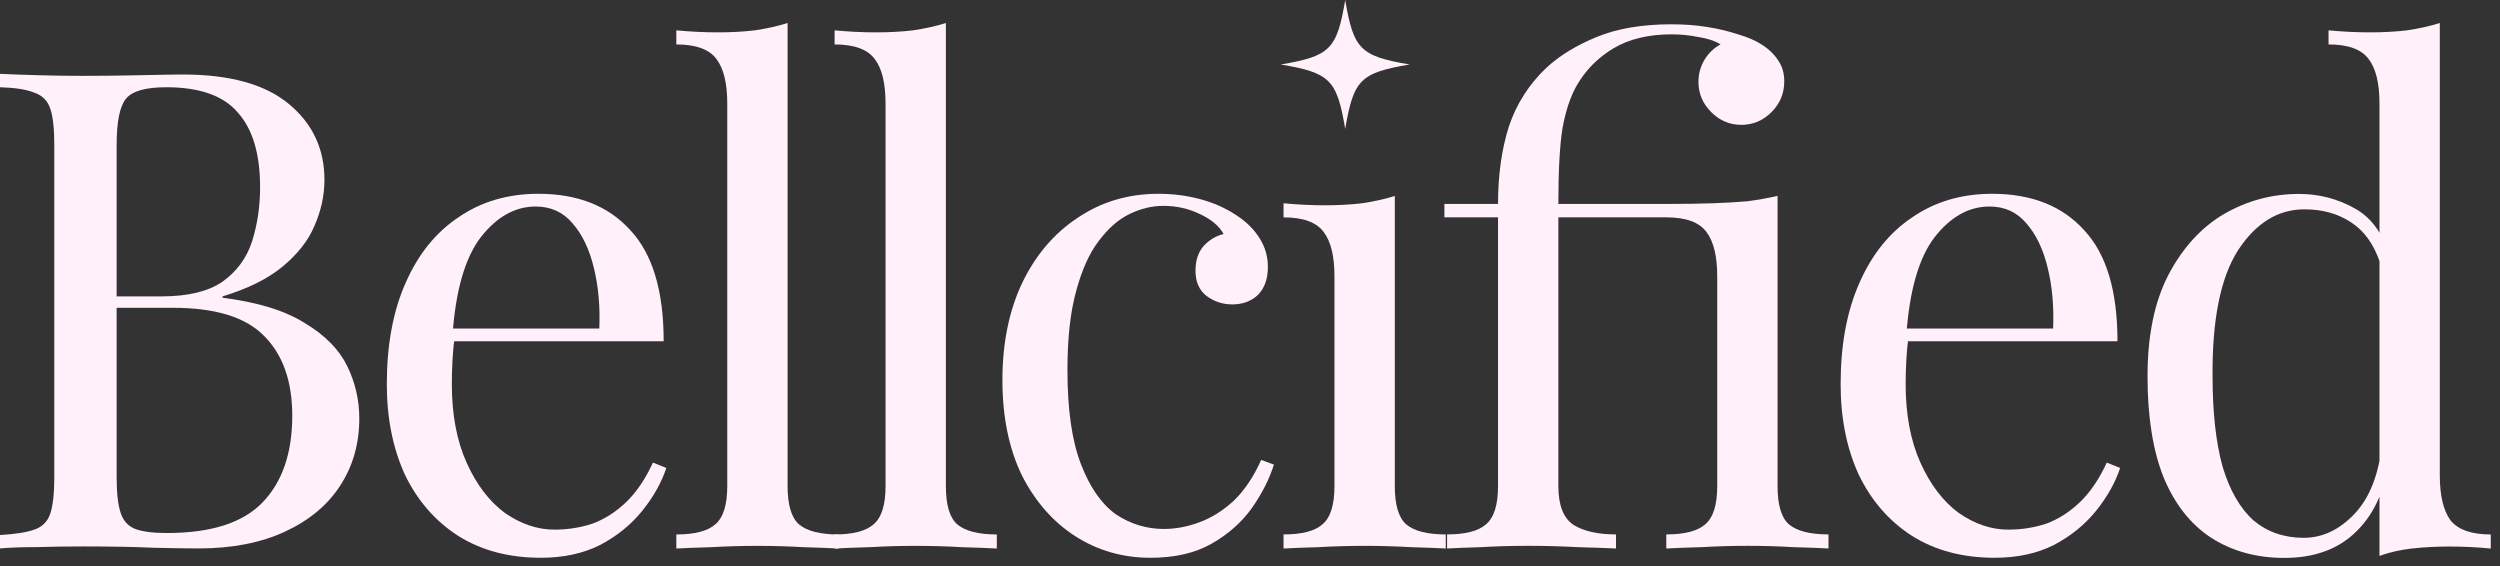 <svg xmlns="http://www.w3.org/2000/svg" fill="none" viewBox="0 0 128 29" height="29" width="128">
<rect x="0" y="0" width="128" height="29" fill="#333333" stroke="none"/>
<path fill="#FFF0FA" d="M72.176 3.301C72.018 3.328 71.869 3.355 71.727 3.381C71.586 3.408 71.452 3.435 71.326 3.462C71.2 3.49 71.082 3.519 70.97 3.548C70.858 3.578 70.753 3.609 70.654 3.642C70.556 3.675 70.463 3.71 70.377 3.748C70.29 3.785 70.209 3.825 70.134 3.868C70.058 3.91 69.988 3.956 69.922 4.006C69.856 4.055 69.795 4.108 69.738 4.165C69.681 4.222 69.628 4.283 69.579 4.349C69.53 4.415 69.484 4.485 69.441 4.561C69.398 4.636 69.358 4.717 69.321 4.804C69.284 4.89 69.249 4.982 69.216 5.081C69.183 5.18 69.151 5.285 69.122 5.396C69.092 5.508 69.063 5.627 69.036 5.753C69.008 5.879 68.981 6.013 68.954 6.154C68.928 6.295 68.901 6.445 68.875 6.603C68.848 6.445 68.822 6.295 68.795 6.154C68.768 6.013 68.741 5.879 68.714 5.753C68.686 5.627 68.657 5.508 68.628 5.396C68.598 5.285 68.567 5.18 68.534 5.081C68.501 4.982 68.466 4.89 68.428 4.804C68.391 4.717 68.351 4.636 68.308 4.561C68.266 4.485 68.22 4.415 68.171 4.349C68.121 4.283 68.068 4.222 68.011 4.165C67.954 4.108 67.893 4.055 67.827 4.006C67.762 3.956 67.691 3.91 67.616 3.868C67.54 3.825 67.459 3.785 67.373 3.748C67.286 3.71 67.194 3.675 67.095 3.642C66.996 3.609 66.891 3.578 66.78 3.548C66.668 3.519 66.549 3.49 66.423 3.462C66.297 3.435 66.163 3.408 66.022 3.381C65.881 3.355 65.731 3.328 65.573 3.301C65.731 3.275 65.881 3.248 66.022 3.222C66.163 3.195 66.297 3.168 66.423 3.14C66.549 3.113 66.668 3.084 66.78 3.054C66.891 3.025 66.996 2.994 67.095 2.961C67.194 2.927 67.286 2.893 67.373 2.855C67.459 2.818 67.54 2.778 67.616 2.735C67.691 2.692 67.762 2.647 67.827 2.597C67.893 2.548 67.954 2.495 68.011 2.438C68.068 2.381 68.121 2.32 68.171 2.254C68.22 2.188 68.266 2.118 68.308 2.042C68.351 1.967 68.391 1.886 68.428 1.799C68.466 1.713 68.501 1.62 68.534 1.522C68.567 1.423 68.598 1.318 68.628 1.206C68.657 1.095 68.686 0.976 68.714 0.85C68.741 0.724 68.768 0.59 68.795 0.449C68.822 0.307 68.848 0.158 68.875 0C68.901 0.158 68.928 0.307 68.954 0.449C68.981 0.59 69.008 0.724 69.036 0.85C69.063 0.976 69.092 1.095 69.122 1.206C69.151 1.318 69.183 1.423 69.216 1.522C69.249 1.62 69.284 1.713 69.321 1.799C69.358 1.886 69.398 1.967 69.441 2.042C69.484 2.118 69.53 2.188 69.579 2.254C69.628 2.32 69.681 2.381 69.738 2.438C69.795 2.495 69.856 2.548 69.922 2.597C69.988 2.647 70.058 2.692 70.134 2.735C70.209 2.778 70.29 2.818 70.377 2.855C70.463 2.893 70.556 2.927 70.654 2.961C70.753 2.994 70.858 3.025 70.97 3.054C71.082 3.084 71.2 3.113 71.326 3.14C71.452 3.168 71.586 3.195 71.727 3.222C71.869 3.248 72.018 3.275 72.176 3.301Z"></path>
<path fill="#FFF0FA" d="M124.918 1.177V24.344C124.918 25.373 125.101 26.14 125.467 26.643C125.856 27.124 126.543 27.364 127.527 27.364V28.085C126.817 28.016 126.108 27.982 125.399 27.982C124.735 27.982 124.095 28.016 123.477 28.085C122.882 28.154 122.333 28.279 121.829 28.462V5.295C121.829 4.266 121.646 3.511 121.28 3.03C120.914 2.527 120.228 2.275 119.221 2.275V1.554C119.953 1.623 120.662 1.657 121.349 1.657C122.012 1.657 122.642 1.623 123.237 1.554C123.854 1.463 124.415 1.337 124.918 1.177ZM117.711 9.929C118.718 9.929 119.656 10.169 120.525 10.649C121.417 11.13 122.012 11.954 122.31 13.121L121.864 13.464C121.543 12.503 121.04 11.805 120.354 11.37C119.69 10.935 118.901 10.718 117.985 10.718C116.635 10.718 115.503 11.416 114.588 12.812C113.695 14.207 113.26 16.358 113.283 19.264C113.283 21.118 113.455 22.662 113.798 23.898C114.164 25.11 114.69 26.026 115.377 26.643C116.086 27.238 116.944 27.536 117.951 27.536C118.912 27.536 119.782 27.124 120.559 26.3C121.337 25.476 121.806 24.264 121.967 22.662L122.379 23.142C122.195 24.881 121.635 26.22 120.697 27.158C119.782 28.096 118.534 28.565 116.956 28.565C115.537 28.565 114.29 28.222 113.215 27.536C112.162 26.849 111.35 25.82 110.778 24.447C110.229 23.074 109.954 21.346 109.954 19.264C109.954 17.182 110.309 15.454 111.018 14.082C111.75 12.686 112.7 11.645 113.867 10.958C115.057 10.272 116.338 9.929 117.711 9.929Z"></path>
<path fill="#FFF0FA" d="M101.997 9.922C104.01 9.922 105.578 10.54 106.699 11.775C107.843 12.988 108.415 14.887 108.415 17.473H96.299L96.265 16.82H105.12C105.166 15.699 105.074 14.67 104.846 13.732C104.617 12.771 104.251 12.004 103.747 11.432C103.267 10.86 102.638 10.574 101.86 10.574C100.807 10.574 99.869 11.1 99.045 12.153C98.244 13.205 97.764 14.876 97.604 17.164L97.707 17.301C97.661 17.644 97.627 18.022 97.604 18.434C97.581 18.846 97.569 19.257 97.569 19.669C97.569 21.225 97.821 22.564 98.325 23.685C98.828 24.806 99.48 25.664 100.281 26.259C101.105 26.831 101.951 27.117 102.821 27.117C103.507 27.117 104.159 27.014 104.777 26.808C105.395 26.579 105.967 26.213 106.493 25.71C107.019 25.206 107.477 24.531 107.866 23.685L108.552 23.959C108.301 24.715 107.889 25.447 107.317 26.156C106.745 26.865 106.024 27.449 105.154 27.906C104.285 28.341 103.278 28.558 102.134 28.558C100.487 28.558 99.068 28.181 97.878 27.426C96.711 26.671 95.808 25.63 95.167 24.303C94.549 22.953 94.24 21.408 94.24 19.669C94.24 17.656 94.561 15.928 95.201 14.487C95.842 13.022 96.746 11.901 97.913 11.123C99.08 10.322 100.441 9.922 101.997 9.922Z"></path>
<path fill="#FFF0FA" d="M85.588 1.244C86.229 1.244 86.835 1.289 87.407 1.381C87.979 1.472 88.505 1.598 88.986 1.758C89.466 1.896 89.867 2.067 90.187 2.273C90.553 2.502 90.839 2.777 91.045 3.097C91.251 3.394 91.354 3.749 91.354 4.161C91.354 4.779 91.137 5.305 90.702 5.74C90.267 6.175 89.752 6.392 89.158 6.392C88.563 6.392 88.048 6.175 87.613 5.74C87.178 5.305 86.961 4.79 86.961 4.195C86.961 3.783 87.064 3.406 87.27 3.063C87.476 2.719 87.75 2.456 88.094 2.273C87.796 2.09 87.419 1.964 86.961 1.896C86.503 1.804 86.046 1.758 85.588 1.758C84.398 1.758 83.403 1.999 82.602 2.479C81.801 2.96 81.172 3.6 80.715 4.401C80.394 4.973 80.154 5.705 79.994 6.598C79.856 7.49 79.788 8.772 79.788 10.442H85.314C86.229 10.442 87.018 10.43 87.682 10.408C88.345 10.385 88.94 10.35 89.466 10.305C89.993 10.236 90.507 10.144 91.011 10.03V24.891C91.011 25.852 91.205 26.504 91.594 26.848C92.006 27.191 92.681 27.362 93.619 27.362V28.083C93.23 28.06 92.635 28.037 91.835 28.015C91.057 27.969 90.267 27.946 89.466 27.946C88.689 27.946 87.899 27.969 87.098 28.015C86.297 28.037 85.703 28.06 85.314 28.083V27.362C86.252 27.362 86.915 27.191 87.304 26.848C87.716 26.504 87.922 25.852 87.922 24.891V14.149C87.922 13.119 87.739 12.364 87.373 11.883C87.007 11.38 86.32 11.128 85.314 11.128H79.788V24.891C79.788 25.875 80.051 26.539 80.577 26.882C81.103 27.202 81.824 27.362 82.739 27.362V28.083C82.282 28.06 81.63 28.037 80.783 28.015C79.959 27.969 79.113 27.946 78.243 27.946C77.397 27.946 76.584 27.969 75.806 28.015C75.051 28.037 74.479 28.06 74.09 28.083V27.362C75.028 27.362 75.692 27.191 76.081 26.848C76.493 26.504 76.699 25.852 76.699 24.891V11.128H73.953V10.442H76.699C76.699 8.977 76.882 7.662 77.248 6.495C77.637 5.328 78.278 4.321 79.17 3.475C79.834 2.857 80.692 2.33 81.744 1.896C82.797 1.461 84.078 1.244 85.588 1.244Z"></path>
<path fill="#FFF0FA" d="M71.414 10.031V24.892C71.414 25.853 71.609 26.505 71.998 26.848C72.409 27.192 73.085 27.363 74.023 27.363V28.084C73.634 28.061 73.039 28.038 72.238 28.015C71.46 27.97 70.671 27.947 69.87 27.947C69.092 27.947 68.302 27.97 67.501 28.015C66.701 28.038 66.106 28.061 65.717 28.084V27.363C66.655 27.363 67.319 27.192 67.707 26.848C68.119 26.505 68.325 25.853 68.325 24.892V14.149C68.325 13.12 68.142 12.365 67.776 11.884C67.41 11.381 66.724 11.129 65.717 11.129V10.408C66.449 10.477 67.158 10.511 67.845 10.511C68.508 10.511 69.138 10.477 69.732 10.408C70.35 10.317 70.911 10.191 71.414 10.031Z"></path>
<path fill="#FFF0FA" d="M59.321 9.922C60.053 9.922 60.763 10.013 61.449 10.196C62.136 10.38 62.753 10.654 63.302 11.02C63.829 11.363 64.229 11.764 64.504 12.221C64.778 12.656 64.915 13.137 64.915 13.663C64.915 14.281 64.744 14.761 64.401 15.104C64.058 15.425 63.623 15.585 63.096 15.585C62.593 15.585 62.147 15.436 61.758 15.139C61.392 14.841 61.209 14.418 61.209 13.869C61.209 13.343 61.346 12.919 61.621 12.599C61.918 12.279 62.261 12.073 62.65 11.981C62.422 11.569 62.01 11.226 61.415 10.951C60.843 10.677 60.225 10.54 59.561 10.54C58.989 10.54 58.417 10.677 57.845 10.951C57.273 11.226 56.747 11.684 56.267 12.324C55.786 12.942 55.397 13.8 55.1 14.899C54.802 15.974 54.653 17.324 54.653 18.948C54.653 20.962 54.882 22.564 55.34 23.753C55.797 24.943 56.392 25.801 57.125 26.328C57.88 26.831 58.703 27.083 59.596 27.083C60.191 27.083 60.797 26.968 61.415 26.739C62.032 26.511 62.616 26.145 63.165 25.641C63.714 25.115 64.183 24.417 64.572 23.547L65.224 23.788C64.996 24.52 64.618 25.264 64.092 26.019C63.566 26.751 62.879 27.357 62.032 27.838C61.186 28.318 60.145 28.558 58.909 28.558C57.491 28.558 56.209 28.192 55.065 27.46C53.921 26.728 53.006 25.687 52.319 24.337C51.656 22.964 51.324 21.34 51.324 19.463C51.324 17.587 51.656 15.94 52.319 14.521C53.006 13.079 53.956 11.958 55.168 11.157C56.381 10.334 57.765 9.922 59.321 9.922Z"></path>
<path fill="#FFF0FA" d="M48.429 1.177V24.893C48.429 25.854 48.623 26.506 49.012 26.849C49.424 27.192 50.099 27.364 51.037 27.364V28.085C50.648 28.062 50.053 28.039 49.252 28.016C48.475 27.97 47.685 27.948 46.884 27.948C46.106 27.948 45.317 27.97 44.516 28.016C43.715 28.039 43.12 28.062 42.731 28.085V27.364C43.67 27.364 44.333 27.192 44.722 26.849C45.134 26.506 45.34 25.854 45.34 24.893V5.295C45.34 4.266 45.157 3.511 44.791 3.03C44.425 2.527 43.738 2.275 42.731 2.275V1.554C43.464 1.623 44.173 1.657 44.859 1.657C45.523 1.657 46.152 1.623 46.747 1.554C47.365 1.463 47.925 1.337 48.429 1.177Z"></path>
<path fill="#FFF0FA" d="M40.325 1.177V24.893C40.325 25.854 40.52 26.506 40.909 26.849C41.321 27.192 41.996 27.364 42.934 27.364V28.085C42.545 28.062 41.95 28.039 41.149 28.016C40.371 27.97 39.582 27.948 38.781 27.948C38.003 27.948 37.214 27.97 36.413 28.016C35.612 28.039 35.017 28.062 34.628 28.085V27.364C35.566 27.364 36.23 27.192 36.619 26.849C37.03 26.506 37.236 25.854 37.236 24.893V5.295C37.236 4.266 37.053 3.511 36.687 3.03C36.321 2.527 35.635 2.275 34.628 2.275V1.554C35.36 1.623 36.069 1.657 36.756 1.657C37.419 1.657 38.049 1.623 38.644 1.554C39.261 1.463 39.822 1.337 40.325 1.177Z"></path>
<path fill="#FFF0FA" d="M27.561 9.922C29.575 9.922 31.142 10.54 32.263 11.775C33.407 12.988 33.98 14.887 33.98 17.473H21.864L21.83 16.82H30.685C30.73 15.699 30.639 14.67 30.41 13.732C30.181 12.771 29.815 12.004 29.312 11.432C28.831 10.86 28.202 10.574 27.424 10.574C26.372 10.574 25.433 11.1 24.61 12.153C23.809 13.205 23.328 14.876 23.168 17.164L23.271 17.301C23.225 17.644 23.191 18.022 23.168 18.434C23.145 18.846 23.134 19.257 23.134 19.669C23.134 21.225 23.386 22.564 23.889 23.685C24.392 24.806 25.044 25.664 25.845 26.259C26.669 26.831 27.516 27.117 28.385 27.117C29.072 27.117 29.724 27.014 30.341 26.808C30.959 26.579 31.531 26.213 32.057 25.71C32.584 25.206 33.041 24.531 33.43 23.685L34.117 23.959C33.865 24.715 33.453 25.447 32.881 26.156C32.309 26.865 31.588 27.449 30.719 27.906C29.849 28.341 28.843 28.558 27.699 28.558C26.051 28.558 24.633 28.181 23.443 27.426C22.276 26.671 21.372 25.63 20.731 24.303C20.114 22.953 19.805 21.408 19.805 19.669C19.805 17.656 20.125 15.928 20.766 14.487C21.406 13.022 22.31 11.901 23.477 11.123C24.644 10.322 26.005 9.922 27.561 9.922Z"></path>
<path fill="#FFF0FA" d="M0 3.781C0.481 3.804 1.11 3.827 1.888 3.849C2.666 3.872 3.432 3.884 4.187 3.884C5.263 3.884 6.292 3.872 7.276 3.849C8.26 3.827 8.958 3.815 9.37 3.815C11.772 3.815 13.58 4.318 14.793 5.325C16.005 6.332 16.612 7.625 16.612 9.204C16.612 10.004 16.44 10.794 16.097 11.572C15.777 12.327 15.227 13.025 14.449 13.665C13.694 14.283 12.676 14.787 11.395 15.175V15.244C13.202 15.473 14.61 15.908 15.616 16.548C16.646 17.166 17.367 17.898 17.779 18.745C18.19 19.592 18.396 20.484 18.396 21.422C18.396 22.726 18.065 23.882 17.401 24.889C16.76 25.872 15.822 26.65 14.587 27.222C13.351 27.794 11.875 28.08 10.159 28.08C9.656 28.08 8.901 28.069 7.894 28.046C6.887 28 5.675 27.977 4.256 27.977C3.455 27.977 2.666 27.989 1.888 28.012C1.11 28.012 0.481 28.035 0 28.08V27.394C0.778 27.348 1.361 27.257 1.75 27.119C2.162 26.982 2.437 26.708 2.574 26.296C2.711 25.884 2.78 25.266 2.78 24.442V7.419C2.78 6.572 2.711 5.954 2.574 5.565C2.437 5.154 2.162 4.879 1.75 4.742C1.361 4.582 0.778 4.49 0 4.467V3.781ZM8.512 4.467C7.459 4.467 6.773 4.662 6.452 5.051C6.132 5.44 5.972 6.229 5.972 7.419V24.442C5.972 25.243 6.041 25.849 6.178 26.261C6.315 26.673 6.567 26.948 6.933 27.085C7.299 27.222 7.837 27.291 8.546 27.291C10.788 27.291 12.413 26.776 13.42 25.747C14.449 24.694 14.964 23.207 14.964 21.285C14.964 19.523 14.484 18.162 13.523 17.201C12.585 16.239 11.029 15.759 8.855 15.759H5.32C5.32 15.759 5.32 15.668 5.32 15.484C5.32 15.278 5.32 15.175 5.32 15.175H8.271C9.621 15.175 10.663 14.924 11.395 14.42C12.127 13.894 12.63 13.208 12.905 12.361C13.18 11.492 13.317 10.565 13.317 9.581C13.317 7.888 12.939 6.618 12.184 5.771C11.452 4.902 10.228 4.467 8.512 4.467Z"></path>
</svg>
